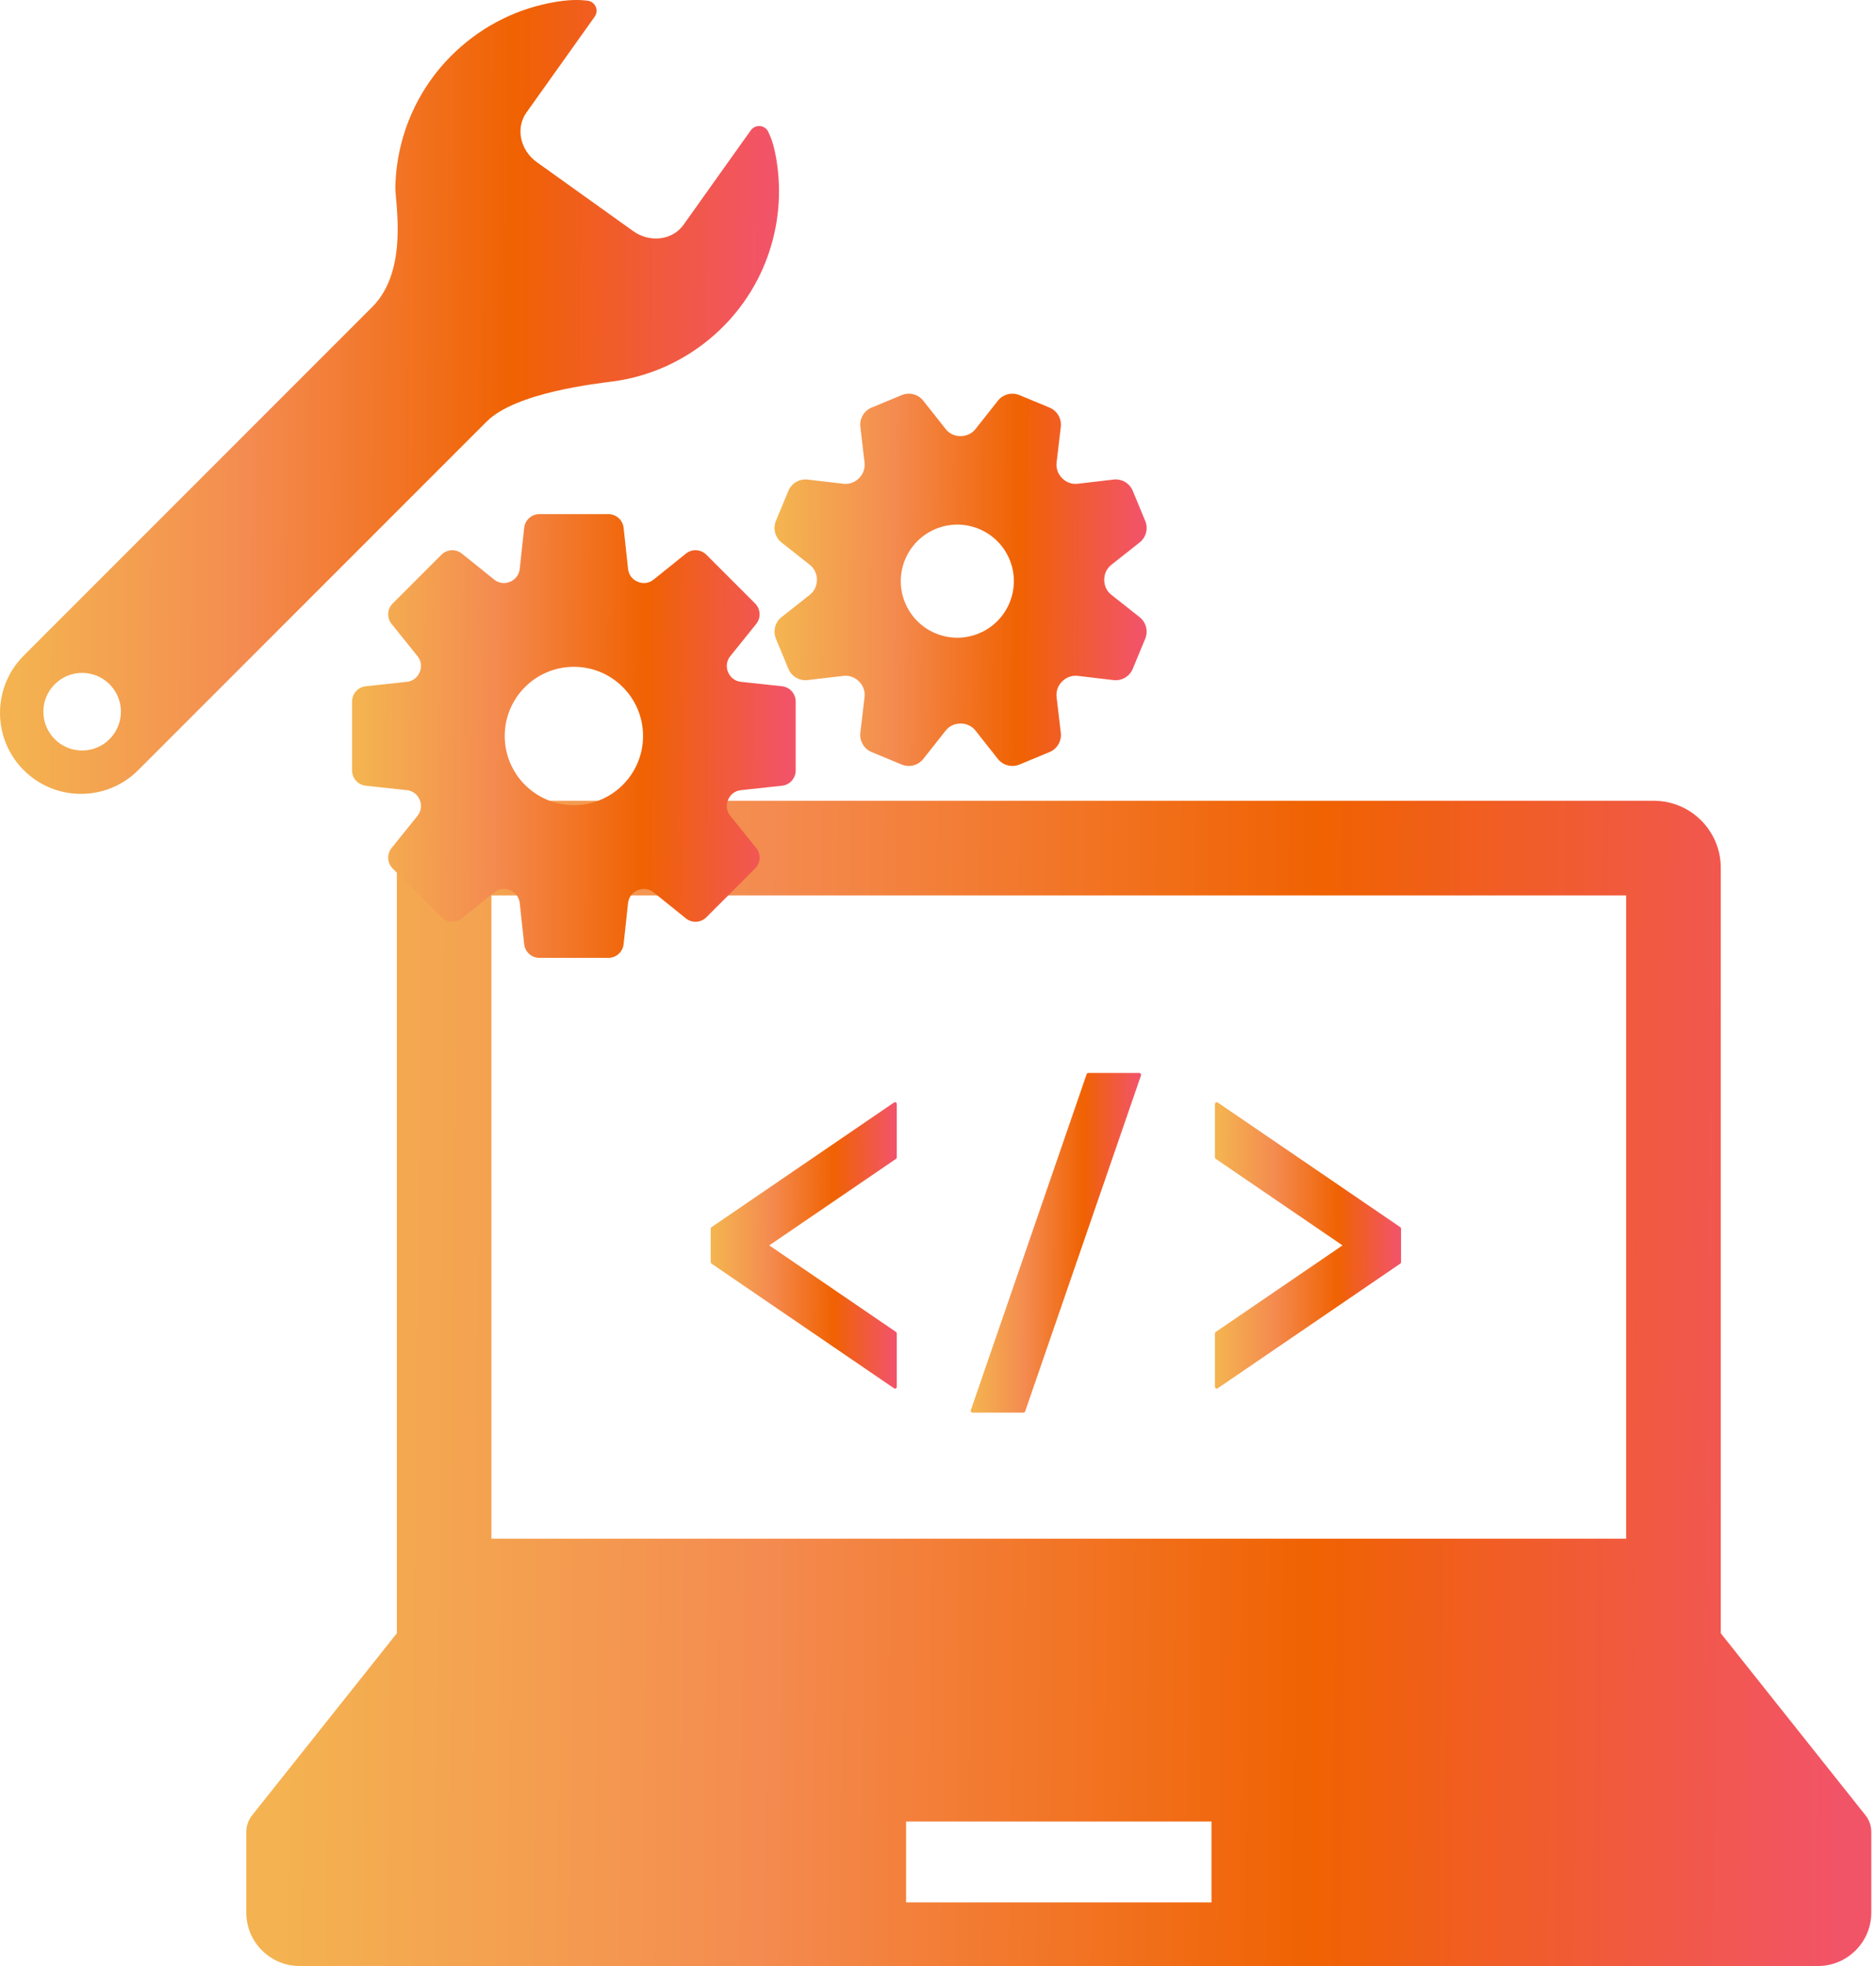 <?xml version="1.0" encoding="UTF-8"?> <svg xmlns="http://www.w3.org/2000/svg" width="63" height="66" viewBox="0 0 63 66" fill="none"><path d="M62.647 60.939L57.787 54.829V29.133C57.787 27.89 56.779 26.882 55.536 26.882H15.577C14.334 26.882 13.327 27.89 13.327 29.133V54.829L8.467 60.939C8.341 61.098 8.271 61.295 8.271 61.5V64.204C8.271 65.197 9.075 66 10.067 66H61.046C62.038 66 62.842 65.197 62.842 64.204V61.5C62.842 61.295 62.774 61.098 62.647 60.939ZM16.502 30.058H54.611V51.653H16.502V30.058ZM40.685 63.864H30.428V61.149H40.685V63.864Z" fill="url(#paint0_linear)"></path><path d="M30.057 37.001C30.045 37.001 30.033 37.005 30.024 37.011L23.893 41.197C23.877 41.208 23.867 41.226 23.867 41.246V42.371C23.867 42.392 23.877 42.41 23.893 42.42L30.024 46.605C30.033 46.613 30.045 46.616 30.057 46.616C30.067 46.616 30.076 46.614 30.084 46.609C30.104 46.599 30.116 46.578 30.116 46.556V44.763C30.116 44.745 30.107 44.725 30.09 44.714L25.833 41.808L30.09 38.903C30.107 38.891 30.116 38.873 30.116 38.853V37.061C30.116 37.039 30.104 37.018 30.084 37.009C30.076 37.003 30.066 37.001 30.057 37.001Z" fill="url(#paint1_linear)"></path><path d="M40.893 37.011C40.883 37.005 40.872 37.001 40.86 37.001C40.85 37.001 40.841 37.003 40.832 37.009C40.813 37.018 40.801 37.039 40.801 37.061V38.854C40.801 38.874 40.81 38.892 40.827 38.903L45.084 41.808L40.827 44.714C40.81 44.725 40.801 44.745 40.801 44.764V46.556C40.801 46.578 40.813 46.599 40.832 46.609C40.841 46.613 40.85 46.616 40.86 46.616C40.872 46.616 40.883 46.613 40.893 46.605L47.024 42.42C47.041 42.41 47.05 42.392 47.05 42.371V41.246C47.05 41.226 47.041 41.208 47.024 41.196L40.893 37.011Z" fill="url(#paint2_linear)"></path><path d="M38.262 36.02H36.548C36.523 36.02 36.5 36.036 36.492 36.059L32.601 47.344C32.595 47.362 32.598 47.382 32.608 47.397C32.62 47.412 32.638 47.422 32.657 47.422H34.371C34.396 47.422 34.419 47.406 34.426 47.382L38.318 36.099C38.324 36.081 38.321 36.06 38.31 36.045C38.299 36.029 38.281 36.02 38.262 36.02Z" fill="url(#paint3_linear)"></path><path d="M26.037 5.161C25.946 4.703 25.819 4.47 25.819 4.47C25.78 4.346 25.674 4.255 25.547 4.235C25.418 4.215 25.289 4.268 25.214 4.374L24.874 4.85L22.954 7.547C22.583 8.066 21.826 8.16 21.262 7.757L18.028 5.444C17.465 5.041 17.309 4.294 17.681 3.775L19.648 1.013L19.97 0.562C20.045 0.457 20.055 0.318 19.996 0.204C19.935 0.09 19.817 0.019 19.687 0.02C19.687 0.02 19.382 -0.032 18.894 0.03C17.667 0.187 16.472 0.698 15.471 1.575C14.06 2.811 13.318 4.528 13.277 6.267C13.264 6.791 13.738 9.069 12.499 10.307C11.261 11.546 0.796 22.01 0.796 22.01C-0.265 23.072 -0.265 24.793 0.796 25.854C1.858 26.916 3.579 26.916 4.641 25.854C4.641 25.854 15.361 15.133 16.344 14.151C17.326 13.168 20.05 12.877 20.59 12.804C21.8 12.64 22.976 12.131 23.964 11.266C25.759 9.693 26.471 7.344 26.037 5.161ZM1.838 24.813C1.329 24.304 1.329 23.48 1.838 22.971C2.346 22.463 3.171 22.462 3.679 22.971C4.188 23.479 4.188 24.304 3.679 24.813C3.171 25.322 2.346 25.322 1.838 24.813Z" fill="url(#paint4_linear)"></path><path d="M26.261 23.038L24.874 22.888C24.684 22.867 24.524 22.742 24.451 22.566C24.45 22.564 24.449 22.562 24.448 22.56C24.375 22.383 24.401 22.182 24.52 22.033L25.395 20.946C25.56 20.741 25.544 20.445 25.358 20.259L23.721 18.622C23.535 18.436 23.238 18.42 23.034 18.585L21.946 19.46C21.798 19.579 21.597 19.605 21.421 19.532C21.419 19.532 21.417 19.531 21.415 19.53C21.238 19.457 21.113 19.297 21.092 19.106L20.942 17.719C20.914 17.457 20.693 17.259 20.43 17.259H18.115C17.852 17.259 17.631 17.457 17.603 17.719L17.453 19.106C17.432 19.297 17.307 19.457 17.13 19.53C17.128 19.531 17.126 19.532 17.124 19.532C16.948 19.605 16.747 19.579 16.599 19.46L15.511 18.585C15.306 18.42 15.01 18.436 14.824 18.622L13.187 20.259C13.001 20.445 12.985 20.741 13.15 20.946L14.025 22.033C14.144 22.182 14.169 22.383 14.096 22.56C14.095 22.562 14.095 22.564 14.094 22.566C14.021 22.742 13.861 22.867 13.671 22.888L12.284 23.038C12.022 23.066 11.824 23.287 11.824 23.55V25.865C11.824 26.128 12.022 26.349 12.284 26.377L13.671 26.527C13.86 26.548 14.021 26.672 14.094 26.849C14.095 26.851 14.095 26.853 14.096 26.855C14.169 27.031 14.144 27.233 14.025 27.382L13.15 28.468C12.985 28.673 13.001 28.97 13.187 29.156L14.824 30.793C15.01 30.979 15.306 30.995 15.511 30.83L16.599 29.955C16.747 29.835 16.948 29.81 17.124 29.883C17.126 29.883 17.128 29.884 17.13 29.885C17.307 29.958 17.432 30.118 17.453 30.308L17.603 31.696C17.631 31.957 17.852 32.156 18.115 32.156H20.43C20.693 32.156 20.914 31.957 20.942 31.696L21.092 30.308C21.113 30.118 21.238 29.958 21.415 29.885C21.417 29.884 21.419 29.883 21.421 29.883C21.597 29.81 21.798 29.835 21.946 29.955L23.033 30.83C23.238 30.995 23.535 30.979 23.721 30.793L25.358 29.156C25.544 28.97 25.559 28.673 25.395 28.468L24.52 27.382C24.401 27.233 24.375 27.031 24.448 26.855C24.449 26.853 24.45 26.851 24.451 26.849C24.524 26.672 24.684 26.548 24.874 26.527L26.261 26.377C26.522 26.349 26.721 26.128 26.721 25.865V23.55C26.721 23.287 26.523 23.066 26.261 23.038ZM19.272 27.029C17.99 27.029 16.95 25.99 16.95 24.707C16.95 23.425 17.99 22.385 19.272 22.385C20.555 22.385 21.595 23.425 21.595 24.707C21.595 25.99 20.555 27.029 19.272 27.029Z" fill="url(#paint5_linear)"></path><path d="M38.27 20.717L37.318 19.965C37.166 19.845 37.082 19.662 37.082 19.468C37.082 19.466 37.082 19.464 37.082 19.462C37.082 19.268 37.166 19.084 37.318 18.964L38.27 18.212C38.488 18.04 38.565 17.744 38.459 17.488L38.041 16.478C37.934 16.221 37.671 16.066 37.395 16.099L36.19 16.24C35.997 16.263 35.808 16.192 35.671 16.055C35.67 16.054 35.668 16.052 35.667 16.051C35.53 15.914 35.46 15.725 35.482 15.533L35.624 14.328C35.656 14.052 35.501 13.788 35.245 13.682L34.235 13.264C33.978 13.158 33.682 13.235 33.51 13.453L32.758 14.405C32.639 14.556 32.455 14.64 32.262 14.64C32.26 14.64 32.258 14.64 32.256 14.64C32.062 14.641 31.878 14.557 31.758 14.405L31.006 13.453C30.834 13.235 30.538 13.157 30.281 13.264L29.271 13.682C29.015 13.788 28.86 14.052 28.892 14.328L29.034 15.533C29.056 15.725 28.986 15.915 28.849 16.052C28.847 16.053 28.846 16.055 28.844 16.056C28.707 16.193 28.518 16.263 28.326 16.24L27.121 16.099C26.846 16.067 26.582 16.221 26.475 16.478L26.057 17.488C25.951 17.744 26.028 18.04 26.246 18.212L27.198 18.964C27.35 19.084 27.434 19.268 27.434 19.461C27.434 19.463 27.434 19.465 27.434 19.467C27.434 19.661 27.35 19.845 27.198 19.965L26.246 20.717C26.028 20.889 25.951 21.185 26.057 21.442L26.475 22.451C26.582 22.708 26.846 22.863 27.121 22.83L28.326 22.689C28.519 22.666 28.708 22.737 28.845 22.874C28.847 22.875 28.848 22.877 28.849 22.878C28.986 23.015 29.056 23.204 29.034 23.396L28.892 24.601C28.86 24.877 29.015 25.141 29.271 25.247L30.281 25.666C30.538 25.772 30.834 25.695 31.006 25.477L31.758 24.525C31.878 24.373 32.061 24.289 32.254 24.289C32.256 24.289 32.258 24.289 32.261 24.289C32.454 24.288 32.638 24.373 32.758 24.525L33.51 25.477C33.682 25.695 33.978 25.772 34.235 25.666L35.245 25.247C35.501 25.141 35.656 24.877 35.624 24.601L35.482 23.396C35.46 23.204 35.53 23.014 35.667 22.878C35.669 22.876 35.67 22.875 35.672 22.873C35.809 22.737 35.998 22.666 36.19 22.689L37.395 22.831C37.671 22.863 37.934 22.708 38.041 22.451L38.459 21.442C38.565 21.185 38.488 20.889 38.27 20.717ZM32.875 21.263C31.907 21.665 30.797 21.205 30.395 20.236C29.994 19.268 30.454 18.157 31.423 17.756C32.391 17.355 33.501 17.815 33.903 18.783C34.304 19.752 33.844 20.862 32.875 21.263Z" fill="url(#paint6_linear)"></path><defs><linearGradient id="paint0_linear" x1="8.813" y1="36.745" x2="63.008" y2="37.238" gradientUnits="userSpaceOnUse"><stop offset="0.01" stop-color="#F4B350"></stop><stop offset="0.312" stop-color="#F48B50"></stop><stop offset="0.656" stop-color="#F06202"></stop><stop offset="0.979" stop-color="#F25467"></stop></linearGradient><linearGradient id="paint1_linear" x1="23.929" y1="39.425" x2="30.136" y2="39.452" gradientUnits="userSpaceOnUse"><stop offset="0.01" stop-color="#F4B350"></stop><stop offset="0.312" stop-color="#F48B50"></stop><stop offset="0.656" stop-color="#F06202"></stop><stop offset="0.979" stop-color="#F25467"></stop></linearGradient><linearGradient id="paint2_linear" x1="40.863" y1="39.425" x2="47.07" y2="39.452" gradientUnits="userSpaceOnUse"><stop offset="0.01" stop-color="#F4B350"></stop><stop offset="0.312" stop-color="#F48B50"></stop><stop offset="0.656" stop-color="#F06202"></stop><stop offset="0.979" stop-color="#F25467"></stop></linearGradient><linearGradient id="paint3_linear" x1="32.654" y1="38.895" x2="38.339" y2="38.913" gradientUnits="userSpaceOnUse"><stop offset="0.01" stop-color="#F4B350"></stop><stop offset="0.312" stop-color="#F48B50"></stop><stop offset="0.656" stop-color="#F06202"></stop><stop offset="0.979" stop-color="#F25467"></stop></linearGradient><linearGradient id="paint4_linear" x1="0.26" y1="6.72" x2="26.241" y2="6.886" gradientUnits="userSpaceOnUse"><stop offset="0.01" stop-color="#F4B350"></stop><stop offset="0.312" stop-color="#F48B50"></stop><stop offset="0.656" stop-color="#F06202"></stop><stop offset="0.979" stop-color="#F25467"></stop></linearGradient><linearGradient id="paint5_linear" x1="11.972" y1="21.015" x2="26.766" y2="21.111" gradientUnits="userSpaceOnUse"><stop offset="0.01" stop-color="#F4B350"></stop><stop offset="0.312" stop-color="#F48B50"></stop><stop offset="0.656" stop-color="#F06202"></stop><stop offset="0.979" stop-color="#F25467"></stop></linearGradient><linearGradient id="paint6_linear" x1="26.134" y1="16.367" x2="38.545" y2="16.448" gradientUnits="userSpaceOnUse"><stop offset="0.01" stop-color="#F4B350"></stop><stop offset="0.312" stop-color="#F48B50"></stop><stop offset="0.656" stop-color="#F06202"></stop><stop offset="0.979" stop-color="#F25467"></stop></linearGradient></defs></svg> 